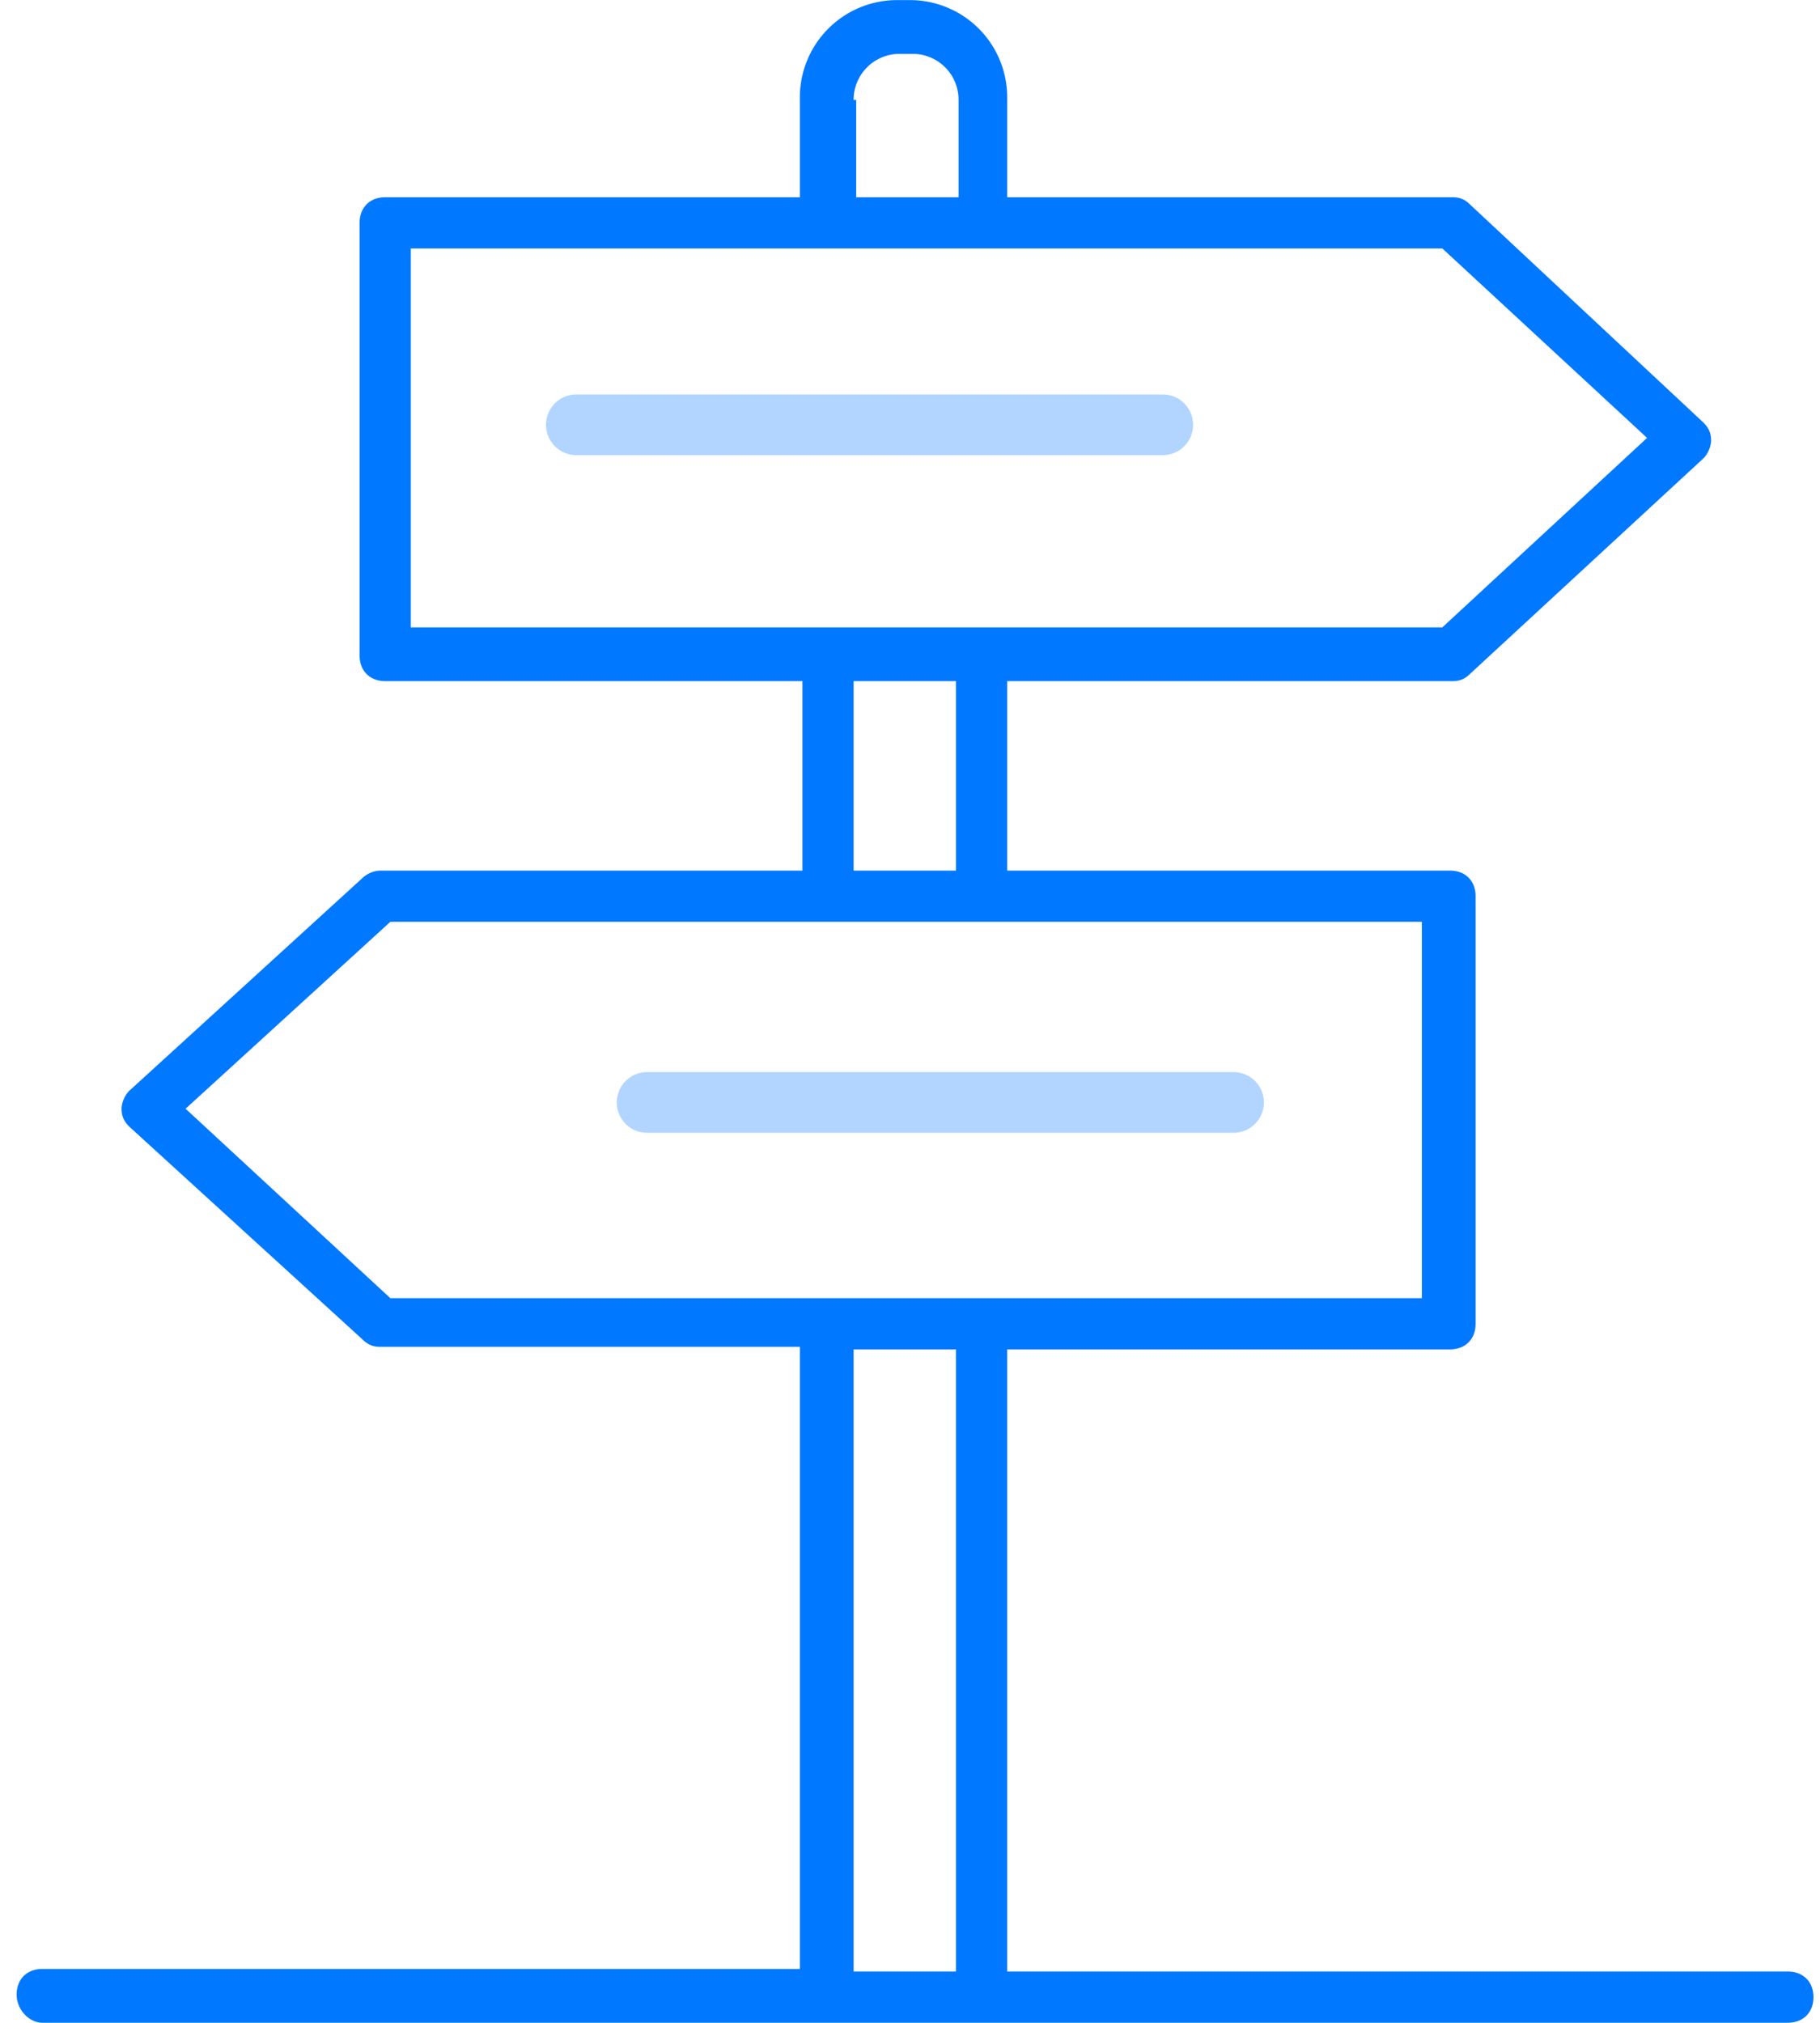 <svg xmlns="http://www.w3.org/2000/svg" width="90" height="100">
    <path fill="#0078FF" fill-rule="evenodd" d="M88.411 97.464H49.807V66.707h21.896c.76 0 1.266-.506 1.266-1.265V44.304c0-.759-.506-1.265-1.266-1.265H49.807v-9.367H71.83c.38 0 .633-.126.886-.379l11.518-10.632c.253-.253.38-.633.38-.886 0-.38-.127-.633-.38-.886L72.716 10.13c-.253-.253-.506-.379-.886-.379H49.807V4.814a4.807 4.807 0 0 0-4.81-4.809h-.633a4.807 4.807 0 0 0-4.81 4.809v4.937H19.05c-.76 0-1.266.506-1.266 1.265v21.391c0 .759.506 1.265 1.266 1.265h20.631v9.367H18.797a1.37 1.37 0 0 0-.887.379L6.393 53.924c-.254.253-.38.632-.38.886 0 .379.126.633.38.886L17.91 66.201c.254.253.507.38.887.38h20.757v30.756H2.089c-.759 0-1.266.507-1.266 1.266 0 .76.633 1.392 1.266 1.392h86.322c.759 0 1.265-.506 1.265-1.265 0-.76-.506-1.266-1.265-1.266zM44.49 2.663h.633a2.269 2.269 0 0 1 2.279 2.278v4.81h-5.063v-4.81h-.127a2.269 2.269 0 0 1 2.278-2.278zM20.315 31.014V12.282h51.009l10.125 9.366-10.125 9.366H20.315zm26.96 2.658v9.367h-5.063v-9.367h5.063zM19.303 64.176L9.177 54.81l10.126-9.24h51.008v18.606H19.303zm27.972 33.288h-5.063V66.707h5.063v30.757z"/>
    <path fill="#B1D5FF" fill-rule="evenodd" d="M61 56H32a1.5 1.5 0 0 1 0-3h29a1.5 1.5 0 0 1 0 3zm-3.5-33.5h-29a1.5 1.5 0 0 1 0-3h29a1.5 1.5 0 0 1 0 3z"/>
</svg>
